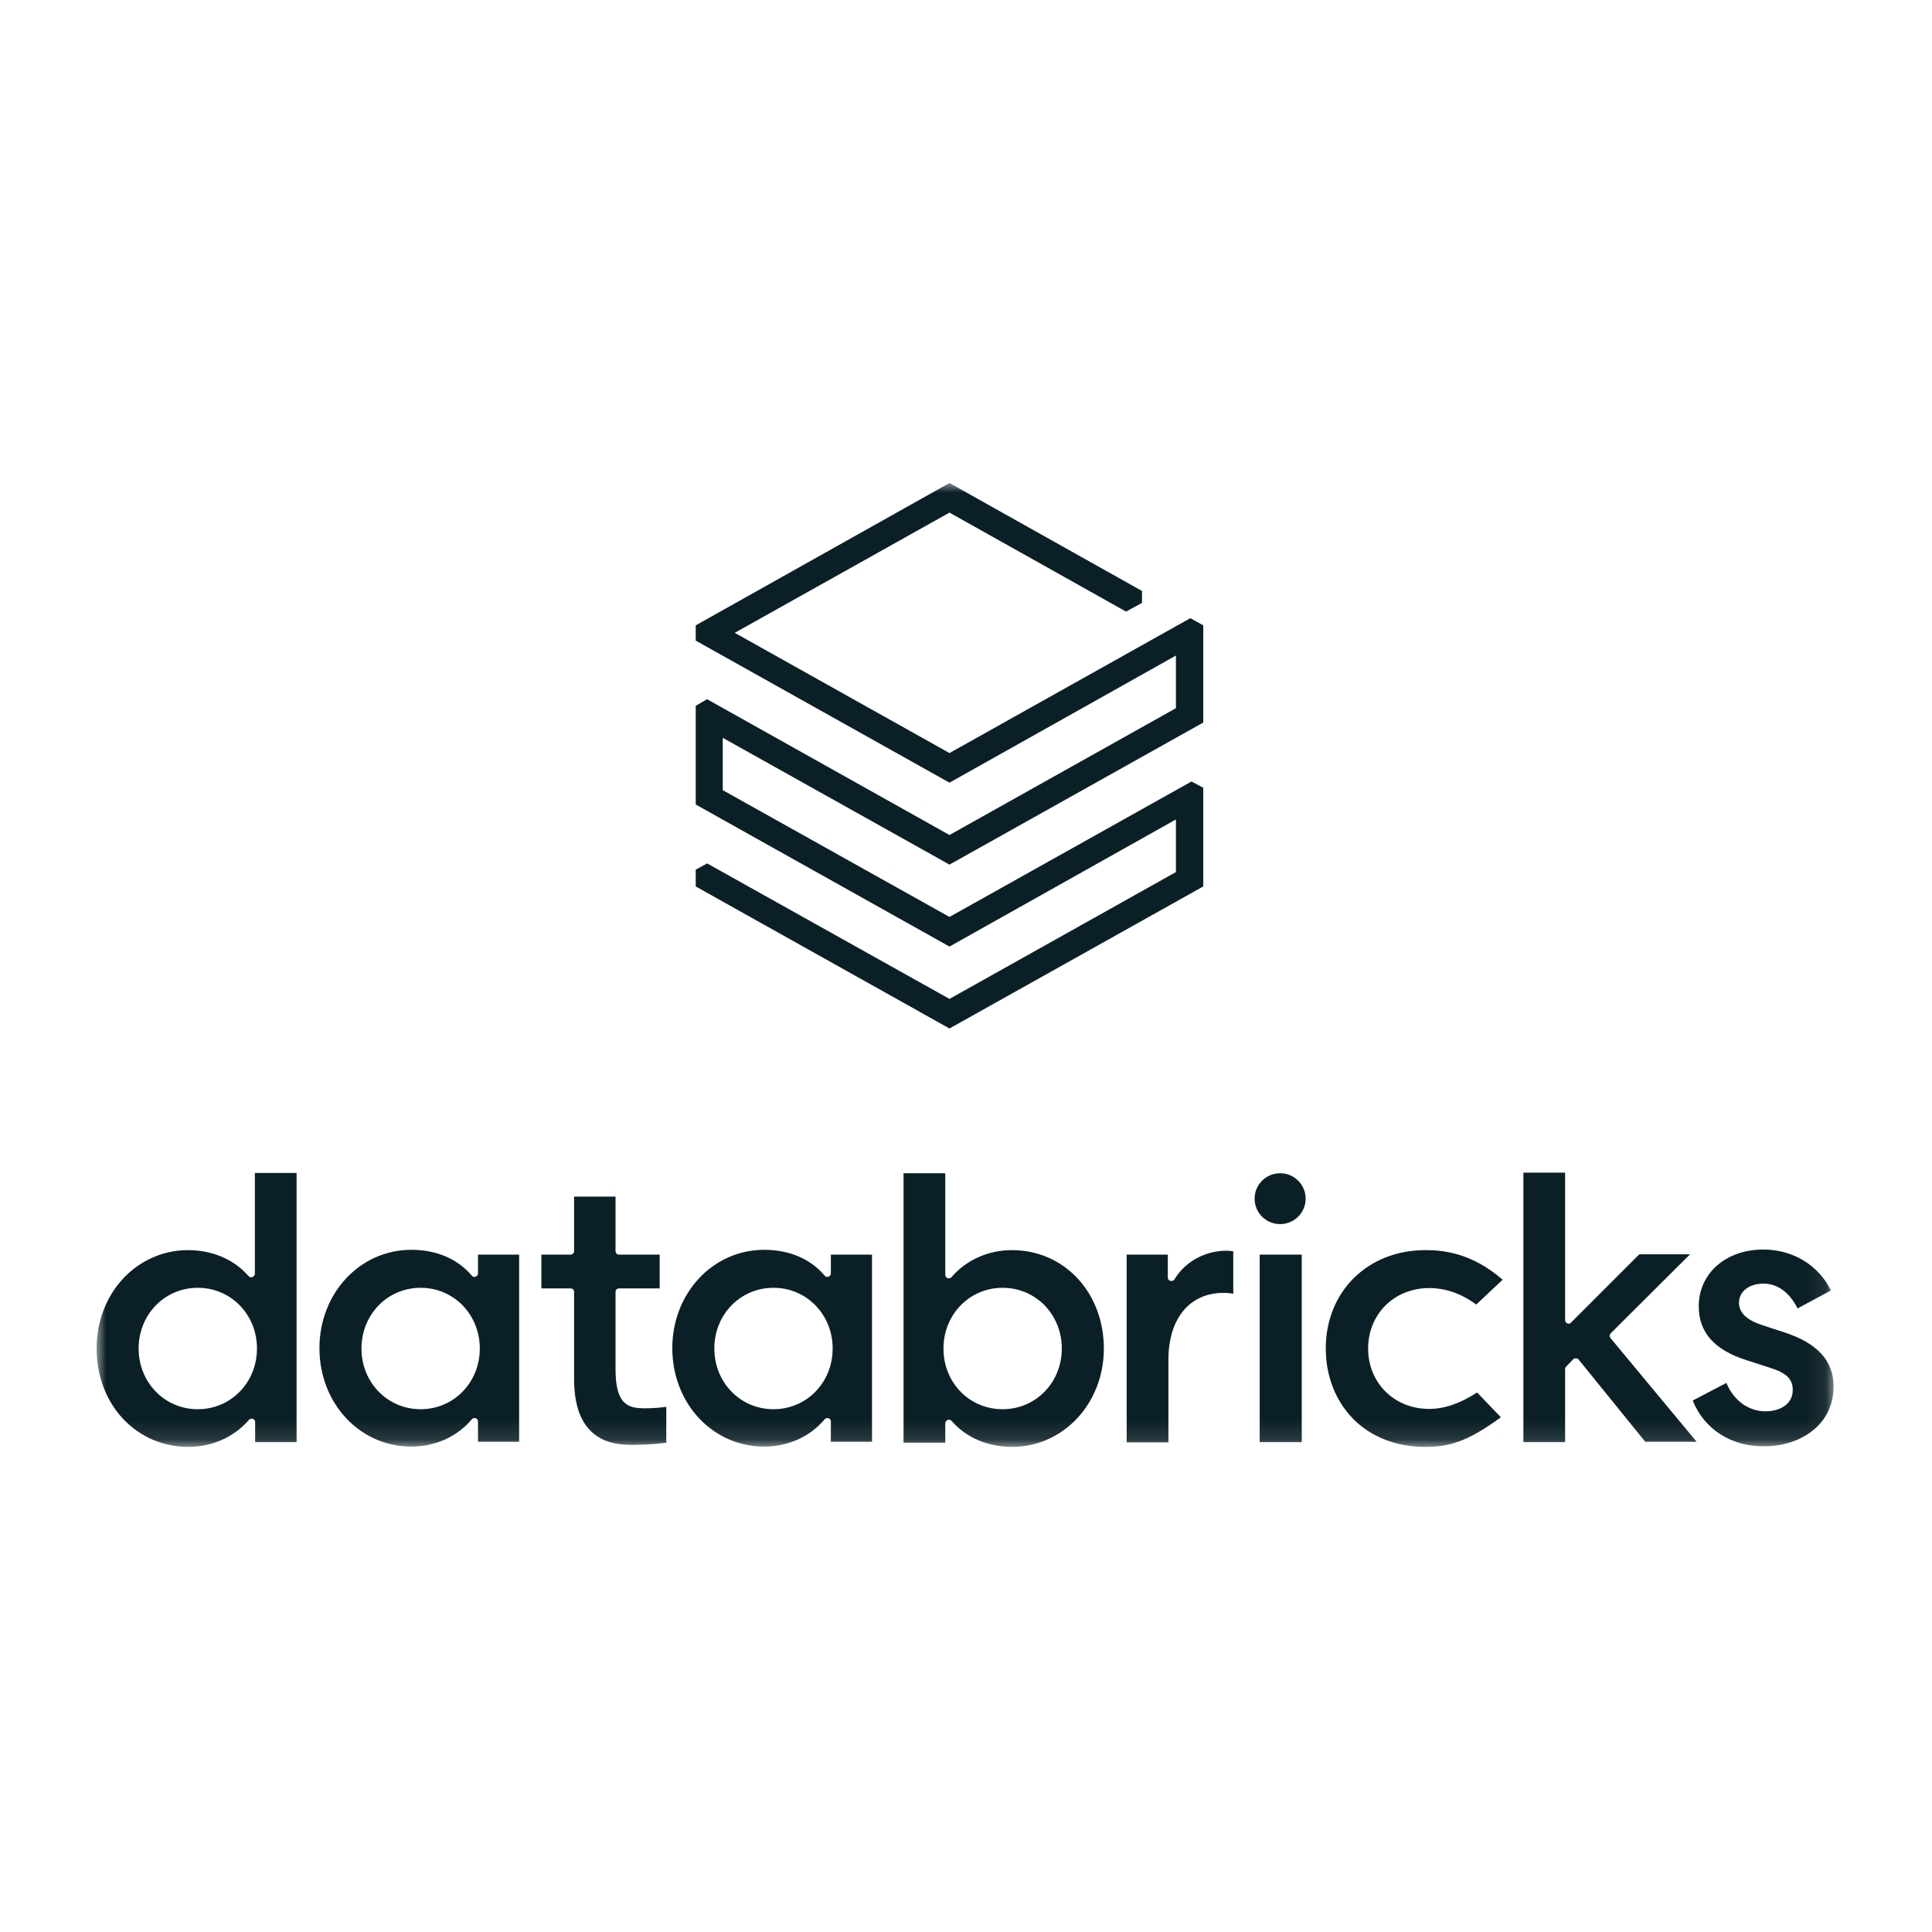 <svg width="100" height="100" viewBox="0 0 100 100" fill="none" xmlns="http://www.w3.org/2000/svg">
<g clip-path="url(#clip0_4231_12602)">
<mask id="mask0_4231_12602" style="mask-type:luminance" maskUnits="userSpaceOnUse" x="5" y="25" width="90" height="50">
<path d="M94.922 25H5V74.892H94.922V25Z" fill="white"/>
</mask>
<g mask="url(#mask0_4231_12602)">
<path d="M60.865 36.656L49.145 43.22L36.601 36.192L36.01 36.532V41.641L49.145 48.994L60.865 42.415V45.139L49.145 51.703L36.601 44.69L36.01 45.016V45.882L49.145 53.235L62.28 45.882V40.774L61.673 40.449L49.145 47.461L37.409 40.898V38.189L49.145 44.752L62.28 37.399V32.368L61.611 31.997L49.145 38.978L38.031 32.755L49.145 26.532L58.285 31.656L59.109 31.207V30.588L49.145 25L36.01 32.368V33.158L49.145 40.511L60.865 33.932V36.656Z" fill="#0B2026"/>
<path d="M15.352 74.644V60.712H13.192V65.928C13.192 66.006 13.145 66.068 13.067 66.099C12.99 66.13 12.912 66.099 12.865 66.052C12.135 65.201 11 64.706 9.741 64.706C7.083 64.706 5 66.935 5 69.799C5 71.192 5.482 72.492 6.368 73.436C7.254 74.38 8.451 74.891 9.756 74.891C10.985 74.891 12.119 74.38 12.881 73.498C12.928 73.436 13.021 73.421 13.083 73.436C13.161 73.467 13.207 73.529 13.207 73.606V74.644H15.352ZM10.238 72.941C8.528 72.941 7.176 71.563 7.176 69.799C7.176 68.034 8.528 66.656 10.238 66.656C11.948 66.656 13.3 68.034 13.3 69.799C13.3 71.563 11.948 72.941 10.238 72.941ZM26.87 74.628V64.938H24.741V65.913C24.741 65.99 24.694 66.052 24.617 66.083C24.539 66.114 24.461 66.083 24.415 66.021C23.684 65.154 22.58 64.69 21.29 64.69C18.632 64.69 16.534 66.935 16.534 69.783C16.534 72.631 18.617 74.876 21.29 74.876C22.518 74.876 23.668 74.365 24.415 73.467C24.461 73.405 24.554 73.39 24.617 73.405C24.694 73.436 24.741 73.498 24.741 73.576V74.628H26.87ZM21.772 72.941C20.062 72.941 18.71 71.563 18.71 69.799C18.71 68.034 20.062 66.656 21.772 66.656C23.482 66.656 24.834 68.034 24.834 69.799C24.834 71.563 23.482 72.941 21.772 72.941ZM45.135 74.628V64.938H43.005V65.913C43.005 65.99 42.959 66.052 42.881 66.083C42.803 66.114 42.725 66.083 42.679 66.021C41.948 65.154 40.845 64.69 39.554 64.69C36.896 64.69 34.798 66.935 34.798 69.783C34.798 72.631 36.881 74.876 39.554 74.876C40.782 74.876 41.933 74.365 42.679 73.467C42.725 73.405 42.819 73.39 42.881 73.405C42.959 73.436 43.005 73.498 43.005 73.576V74.628H45.135ZM40.036 72.941C38.326 72.941 36.974 71.563 36.974 69.799C36.974 68.034 38.326 66.656 40.036 66.656C41.746 66.656 43.098 68.034 43.098 69.799C43.098 71.563 41.746 72.941 40.036 72.941ZM49.052 73.498C49.067 73.498 49.098 73.483 49.114 73.483C49.161 73.483 49.223 73.514 49.254 73.545C49.984 74.396 51.119 74.891 52.378 74.891C55.036 74.891 57.135 72.647 57.135 69.799C57.135 68.405 56.653 67.105 55.767 66.161C54.881 65.216 53.684 64.706 52.378 64.706C51.15 64.706 50.016 65.216 49.254 66.099C49.207 66.161 49.13 66.176 49.052 66.161C48.974 66.13 48.928 66.068 48.928 65.99V60.727H46.767V74.675H48.928V73.699C48.928 73.591 48.974 73.529 49.052 73.498ZM48.834 69.799C48.834 68.034 50.187 66.656 51.896 66.656C53.606 66.656 54.959 68.034 54.959 69.799C54.959 71.563 53.606 72.941 51.896 72.941C50.171 72.941 48.834 71.563 48.834 69.799ZM60.477 70.387V74.659H58.316V64.938H60.446V66.13C60.446 66.207 60.508 66.284 60.586 66.3C60.663 66.316 60.757 66.284 60.788 66.223C61.332 65.309 62.373 64.737 63.477 64.737C63.617 64.737 63.772 64.752 63.834 64.767V66.966C63.71 66.935 63.508 66.919 63.306 66.919C61.565 66.935 60.477 68.251 60.477 70.387ZM67.378 64.938V74.644H65.202V64.938H67.378ZM67.58 62.043C67.58 62.771 66.99 63.359 66.259 63.359C65.528 63.359 64.938 62.771 64.938 62.043C64.938 61.316 65.528 60.727 66.259 60.727C66.99 60.727 67.58 61.316 67.58 62.043ZM77.777 66.238L76.409 67.523C75.632 66.95 74.824 66.671 73.969 66.671C72.166 66.671 70.814 68.018 70.814 69.799C70.814 71.579 72.166 72.925 73.969 72.925C74.762 72.925 75.57 72.647 76.456 72.074L77.684 73.359C75.912 74.659 74.964 74.891 73.751 74.891C72.29 74.891 70.969 74.38 70.052 73.452C69.135 72.523 68.622 71.238 68.622 69.799C68.622 66.842 70.798 64.706 73.782 64.706C74.731 64.706 76.192 64.86 77.777 66.238ZM81.073 70.727C81.041 70.758 81.01 70.805 81.01 70.867V74.644H78.85V60.696H81.01V68.328C81.01 68.405 81.057 68.467 81.119 68.498C81.197 68.529 81.275 68.514 81.321 68.452L84.85 64.922H87.477L83.373 69.009C83.311 69.071 83.295 69.179 83.358 69.257L87.819 74.628H85.161L81.71 70.371C81.679 70.325 81.632 70.309 81.57 70.309H81.554C81.508 70.309 81.461 70.325 81.43 70.356L81.073 70.727ZM87.617 72.492L89.358 71.579C89.731 72.492 90.508 73.049 91.378 73.049C92.031 73.049 92.793 72.755 92.793 71.935C92.793 71.377 92.451 71.052 91.596 70.789L90.399 70.402C88.736 69.876 87.927 68.963 87.927 67.616C87.927 65.913 89.326 64.675 91.269 64.675C92.793 64.675 94.129 65.48 94.767 66.795L93.041 67.724C92.637 66.904 92 66.439 91.285 66.439C90.539 66.439 90.01 66.842 90.01 67.43C90.01 67.941 90.399 68.312 91.176 68.576L92.358 68.963C94.067 69.52 94.907 70.433 94.907 71.764C94.907 73.792 93.119 74.86 91.347 74.86C89.622 74.891 88.207 73.978 87.617 72.492ZM29.715 71.393V66.873C29.715 66.764 29.637 66.687 29.529 66.687H28.021V64.938H29.529C29.637 64.938 29.715 64.86 29.715 64.752V61.935H31.86V64.752C31.86 64.86 31.938 64.938 32.047 64.938H34.145V66.687H32.047C31.938 66.687 31.86 66.764 31.86 66.873V70.867C31.86 72.74 32.529 72.894 33.399 72.894C33.71 72.894 34.192 72.864 34.487 72.817V74.675C34.145 74.721 33.523 74.783 32.855 74.783C31.985 74.799 29.715 74.799 29.715 71.393Z" fill="#0B2026"/>
</g>
</g>
<defs>
<clipPath id="clip0_4231_12602">
<rect width="90" height="50" fill="white" transform="translate(5 25)"/>
</clipPath>
</defs>
</svg>

